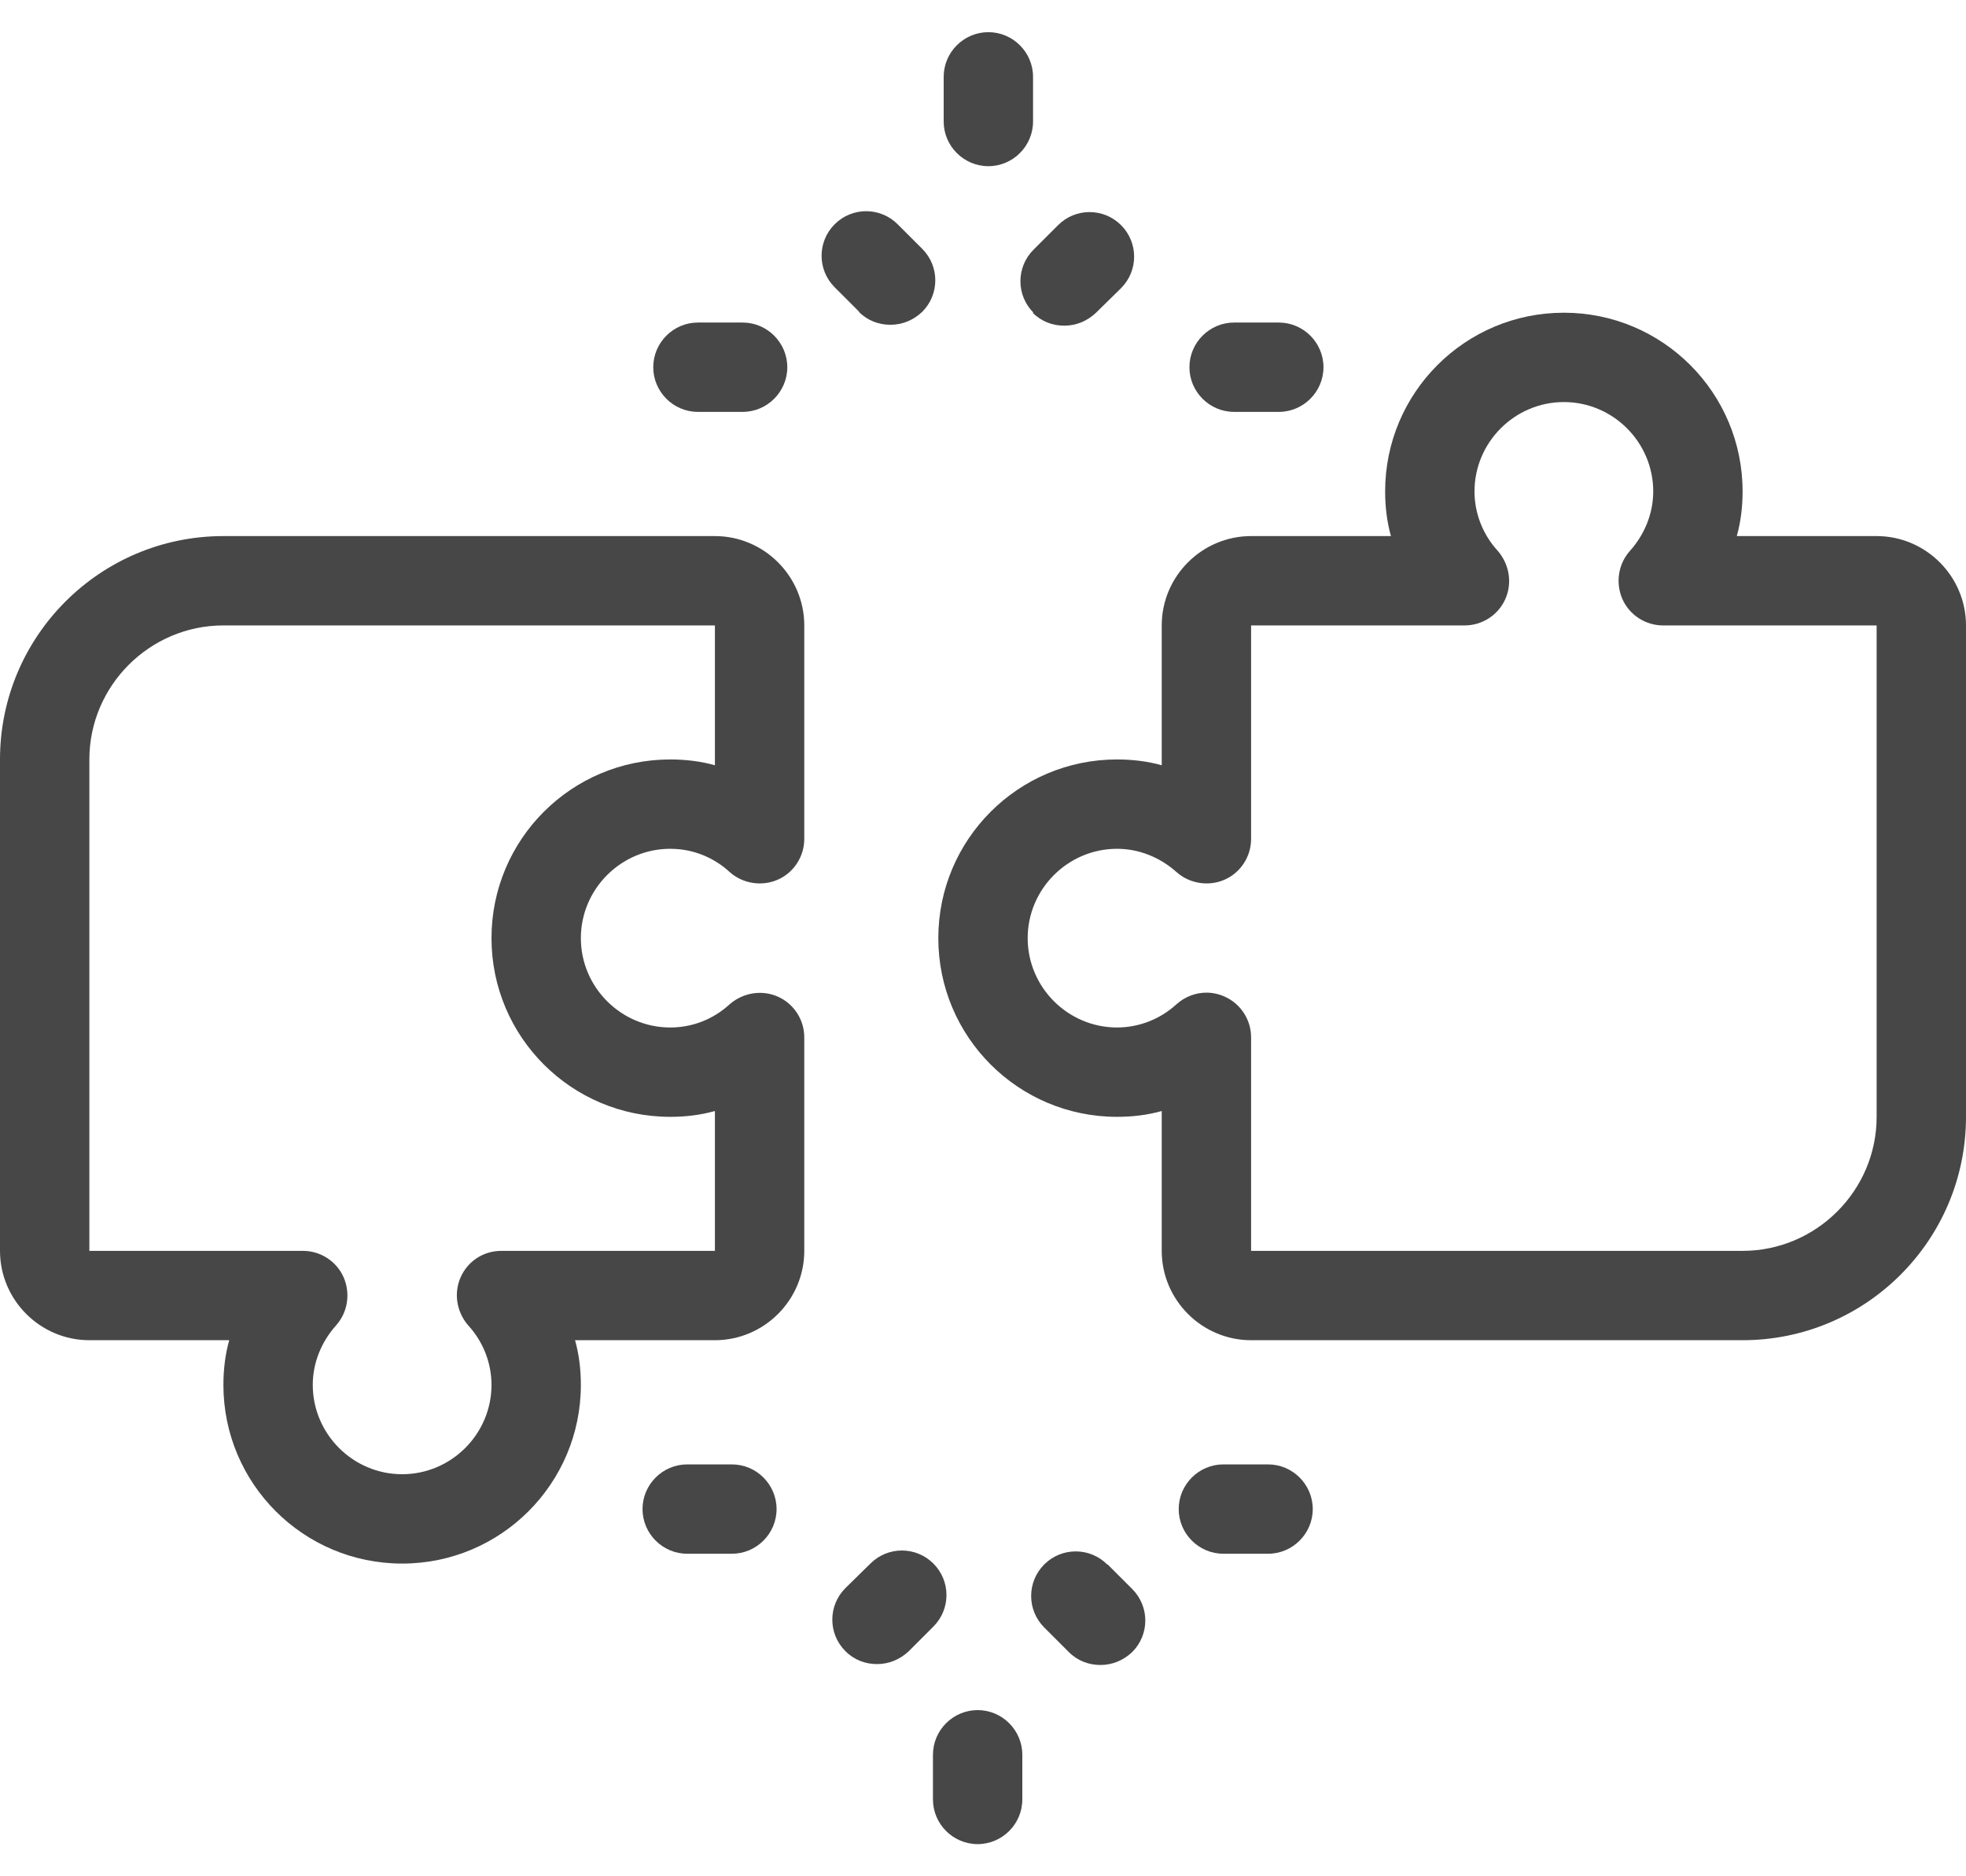<svg width="44" height="42" viewBox="0 0 44 42" fill="none" xmlns="http://www.w3.org/2000/svg">
<path d="M42 12H38.87C38.96 11.68 39 11.34 39 11C39 8.79 37.21 7 35 7C32.79 7 31 8.79 31 11C31 11.34 31.04 11.68 31.13 12H28C26.9 12 26 12.9 26 14V17.13C25.68 17.04 25.34 17 25 17C22.79 17 21 18.79 21 21C21 23.21 22.79 25 25 25C25.34 25 25.68 24.96 26 24.87V28C26 29.1 26.9 30 28 30H39C41.76 30 44 27.76 44 25V14C44 12.9 43.1 12 42 12ZM42 25C42 26.65 40.65 28 39 28H28V23.22C28 22.83 27.77 22.47 27.41 22.31C27.28 22.25 27.14 22.22 27 22.22C26.76 22.22 26.52 22.31 26.33 22.48C25.96 22.82 25.48 23 25 23C23.9 23 23 22.1 23 21C23 19.9 23.9 19 25 19C25.49 19 25.96 19.19 26.33 19.52C26.62 19.78 27.05 19.85 27.41 19.69C27.77 19.53 28 19.17 28 18.78V14H32.78C33.17 14 33.53 13.77 33.69 13.41C33.85 13.05 33.78 12.63 33.52 12.33C33.18 11.96 33 11.48 33 11C33 9.9 33.9 9 35 9C36.1 9 37 9.9 37 11C37 11.49 36.81 11.96 36.48 12.33C36.22 12.62 36.15 13.04 36.31 13.41C36.47 13.77 36.83 14 37.22 14H42V25Z" fill="black" fill-opacity="0.72"/>
<path d="M16 12H5C2.24 12 0 14.24 0 17V28C0 29.1 0.9 30 2 30H5.13C5.04 30.32 5 30.66 5 31C5 33.21 6.79 35 9 35C11.21 35 13 33.21 13 31C13 30.66 12.96 30.32 12.87 30H16C17.1 30 18 29.1 18 28V23.22C18 22.83 17.77 22.47 17.41 22.31C17.05 22.15 16.63 22.22 16.33 22.48C16.07 22.72 15.62 23 15 23C13.9 23 13 22.1 13 21C13 19.9 13.9 19 15 19C15.62 19 16.07 19.28 16.33 19.52C16.62 19.78 17.05 19.85 17.41 19.69C17.77 19.53 18 19.17 18 18.78V14C18 12.9 17.1 12 16 12ZM16 17.13C15.68 17.04 15.34 17 15 17C12.79 17 11 18.79 11 21C11 23.21 12.79 25 15 25C15.34 25 15.68 24.96 16 24.87V28H11.22C10.82 28 10.47 28.23 10.31 28.59C10.15 28.95 10.22 29.37 10.48 29.67C10.82 30.04 11 30.52 11 31C11 32.1 10.1 33 9 33C7.9 33 7 32.1 7 31C7 30.51 7.19 30.04 7.52 29.67C7.78 29.38 7.85 28.96 7.69 28.59C7.53 28.23 7.17 28 6.78 28H2V17C2 15.35 3.35 14 5 14H16V17.13Z" fill="black" fill-opacity="0.72"/>
<path d="M23.11 7C23.31 7.2 23.56 7.29 23.82 7.29C24.08 7.29 24.33 7.19 24.53 7L25.09 6.45C25.48 6.06 25.48 5.43 25.09 5.04C24.7 4.65 24.07 4.65 23.68 5.04L23.13 5.59C22.74 5.98 22.74 6.61 23.13 7H23.11Z" fill="black" fill-opacity="0.72"/>
<path d="M19.22 6.98C19.42 7.18 19.67 7.27 19.93 7.27C20.19 7.27 20.44 7.17 20.64 6.98C21.03 6.59 21.03 5.96 20.64 5.57L20.09 5.02C19.7 4.63 19.07 4.63 18.68 5.02C18.29 5.41 18.29 6.04 18.68 6.43L19.23 6.98H19.22Z" fill="black" fill-opacity="0.72"/>
<path d="M27.62 9.22H28.62C29.17 9.22 29.62 8.77 29.62 8.22C29.62 7.67 29.17 7.22 28.62 7.22H27.62C27.07 7.22 26.62 7.67 26.62 8.22C26.62 8.77 27.07 9.22 27.62 9.22Z" fill="black" fill-opacity="0.72"/>
<path d="M15.62 9.22H16.62C17.17 9.22 17.62 8.77 17.62 8.22C17.62 7.67 17.17 7.22 16.62 7.22H15.62C15.07 7.22 14.62 7.67 14.62 8.22C14.62 8.77 15.07 9.22 15.62 9.22Z" fill="black" fill-opacity="0.72"/>
<path d="M22.12 3.72C22.67 3.72 23.12 3.27 23.12 2.72V1.72C23.12 1.17 22.67 0.72 22.12 0.72C21.57 0.72 21.12 1.17 21.12 1.72V2.72C21.12 3.27 21.57 3.72 22.12 3.72Z" fill="black" fill-opacity="0.72"/>
<path d="M20.89 35C20.5 34.61 19.87 34.61 19.48 35L18.92 35.55C18.53 35.94 18.53 36.57 18.92 36.96C19.12 37.16 19.37 37.25 19.63 37.25C19.89 37.25 20.14 37.15 20.34 36.96L20.89 36.41C21.28 36.02 21.28 35.39 20.89 35Z" fill="black" fill-opacity="0.72"/>
<path d="M24.78 35.02C24.39 34.63 23.76 34.63 23.37 35.02C22.98 35.41 22.98 36.04 23.37 36.43L23.92 36.98C24.12 37.18 24.37 37.27 24.63 37.27C24.89 37.27 25.14 37.17 25.34 36.98C25.73 36.59 25.73 35.96 25.34 35.57L24.79 35.02H24.78Z" fill="black" fill-opacity="0.72"/>
<path d="M16.38 32.78H15.38C14.83 32.78 14.38 33.23 14.38 33.78C14.38 34.33 14.83 34.78 15.38 34.78H16.38C16.93 34.78 17.38 34.33 17.38 33.78C17.38 33.23 16.93 32.78 16.38 32.78Z" fill="black" fill-opacity="0.72"/>
<path d="M28.38 32.78H27.38C26.83 32.78 26.38 33.23 26.38 33.78C26.38 34.33 26.83 34.78 27.38 34.78H28.38C28.93 34.78 29.38 34.33 29.38 33.78C29.38 33.23 28.93 32.78 28.38 32.78Z" fill="black" fill-opacity="0.72"/>
<path d="M21.88 38.28C21.33 38.28 20.88 38.73 20.88 39.28V40.28C20.88 40.83 21.33 41.28 21.88 41.28C22.43 41.28 22.88 40.83 22.88 40.28V39.28C22.88 38.73 22.43 38.28 21.88 38.28Z" fill="black" fill-opacity="0.72"/>
</svg>
